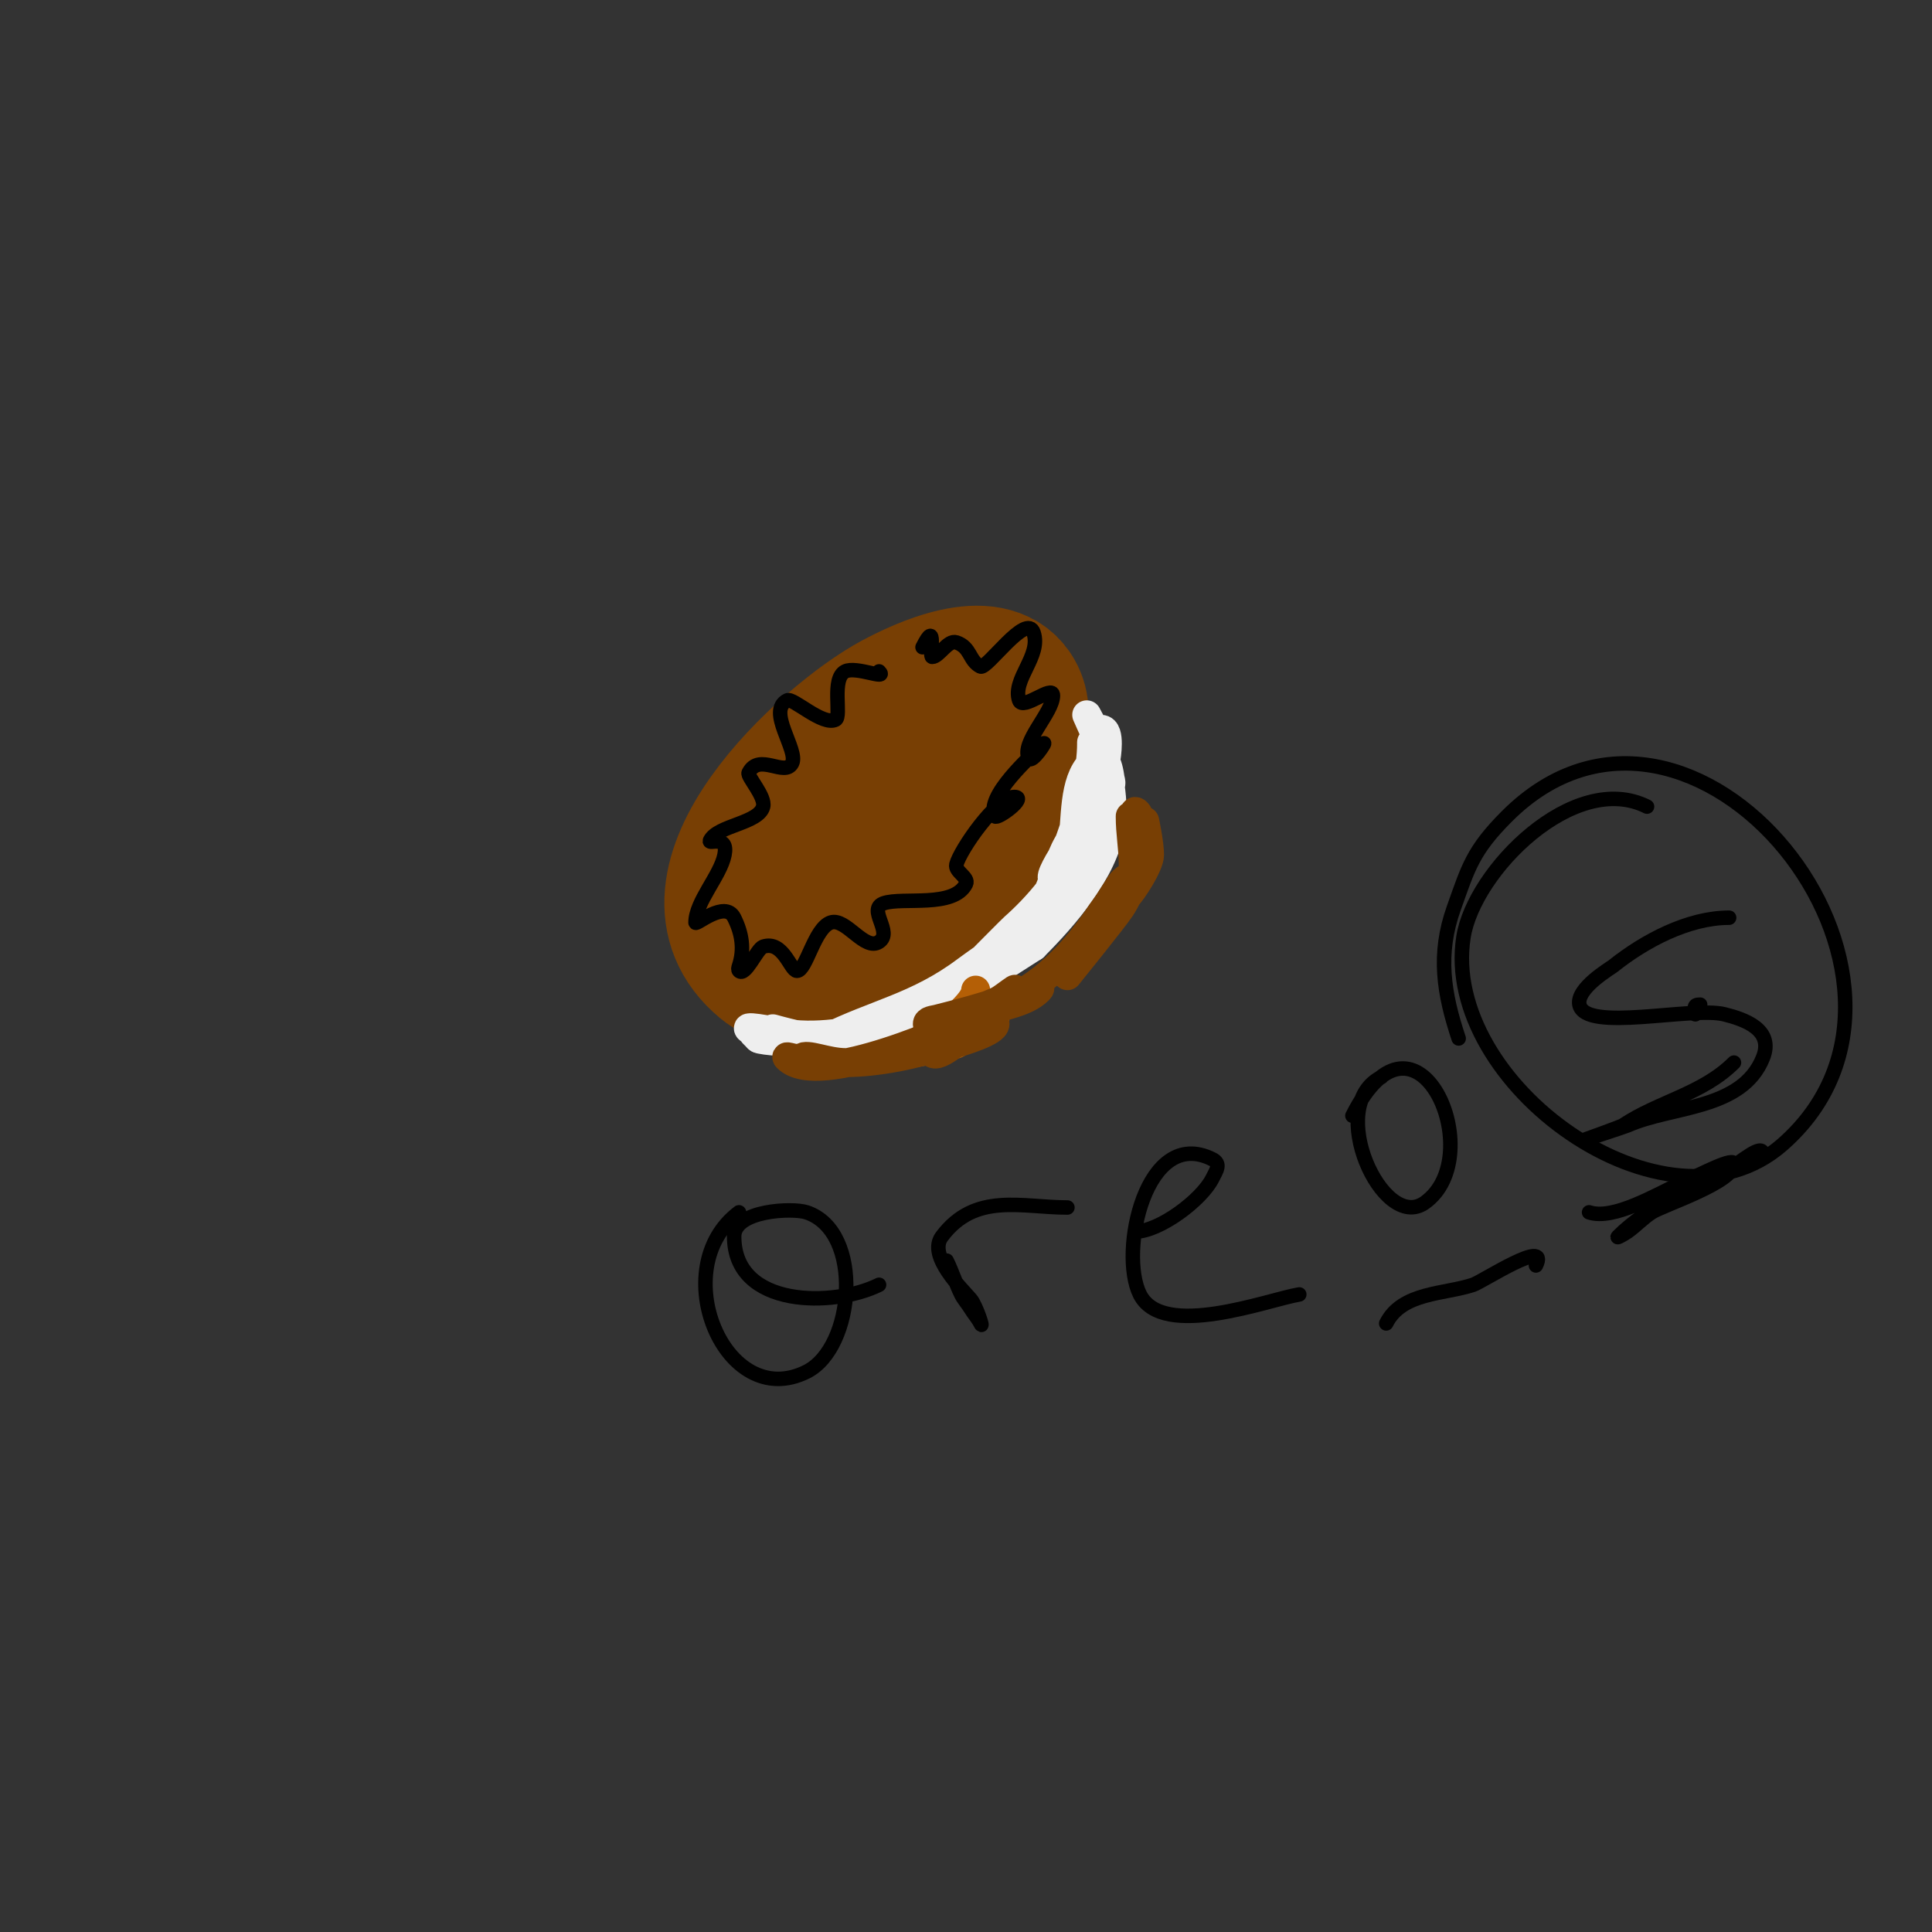 <svg viewBox='0 0 400 400' version='1.1' xmlns='http://www.w3.org/2000/svg' xmlns:xlink='http://www.w3.org/1999/xlink'><rect x="0" y="0" width="400" height="400" fill="#333333" stroke="none"/><g fill='none' stroke='#783f04' stroke-width='28' stroke-linecap='round' stroke-linejoin='round'><path d='M194,155c0,-5.765 -8.709,-2.496 -12,-1c-9.488,4.313 -19.54,11.62 -23,22c-1.028,3.082 -2.685,11.368 1,14c11.664,8.332 33.199,-14.443 40,-22c3.045,-3.384 6.705,-15.148 1,-18c-11.101,-5.551 -33.433,19.915 -39,27c-2.783,3.542 -8.136,11.036 -4,16c10.488,12.585 40.374,-11.822 45,-22c1.837,-4.042 5.694,-13.245 1,-17c-10.541,-8.433 -34.735,11.76 -39,21c-1.833,3.972 -7.994,17.503 -1,21c5.475,2.737 12.38,-2.305 17,-5c12.19,-7.111 22.011,-19.028 27,-32c1.746,-4.541 5.39,-10.915 2,-16c-5.139,-7.708 -19.292,-1.074 -25,2c-13.959,7.517 -47.463,37.948 -27,55c5.288,4.407 14.594,3.089 20,0c14.228,-8.13 33.135,-23.595 27,-42c-1.135,-3.406 -1.274,-7.664 -4,-10c-13.047,-11.183 -33.836,13.005 -38,23c-1.886,4.527 -4.565,16.218 1,19'/></g>
<g fill='none' stroke='#eeeeee' stroke-width='6' stroke-linecap='round' stroke-linejoin='round'><path d='M226,158c-3.914,3.914 -3.122,11.73 -4,17c-0.157,0.943 -1.698,8.151 -4,7c-1.52,-0.76 7.866,-13.329 8,-14c0.687,-3.433 0,-5.906 0,-9c0,-1.667 0,-6.667 0,-5c0,10.216 -6.188,24.47 -10,34c-1.639,4.097 -7.007,6.007 -10,9c-0.195,0.195 -2,1 -2,1c0,0 5.577,-5.63 6,-6c3.906,-3.417 12,-11.801 12,-18c0,-1.202 -1.554,1.884 -2,3c-1.228,3.069 -2.587,7.173 -4,10c-2.571,5.141 -11.419,10.564 -16,14c-9.947,7.46 -18.814,8.907 -29,14c-1.417,0.709 -11,-2 -11,-2c0,0 8.121,3.707 6,3c-0.345,-0.115 -8.462,-0.462 -9,-1c-0.333,-0.333 -1,-1 -1,-1c0,0 3.894,0.447 3,0c-1.229,-0.615 -3.028,-0.028 -4,-1c-0.818,-0.818 7.025,0.861 8,1c6.849,0.978 15.674,-0.469 22,-3c17.731,-7.092 37.901,-24.702 44,-43c0.271,-0.814 -4.082,-11 -1,-11c1.795,0 2,6.795 2,5c0,-1.26 -4.236,-11 -2,-11c2.028,0 1,6 1,6l-4,-9c0,0 1.446,2.616 2,4c2.042,5.105 3.927,13.436 3,19c-1.56,9.361 -9.552,18.552 -16,25'/><path d='M214,196c-11.271,7.172 -22.329,14.832 -35,18c-4.876,1.219 -9.907,2 -15,2c-2.741,0 -7,-2.454 -7,-1'/></g>
<g fill='none' stroke='#b45f06' stroke-width='6' stroke-linecap='round' stroke-linejoin='round'><path d='M202,205c0,2.565 -6.24,7.24 -8,9c-0.745,0.745 -3,1 -3,1c0,0 9.964,-2.482 11,-3c1.229,-0.615 4,-2.374 4,-1c0,1.923 -15.75,4.75 -18,7c-0.615,0.615 11.74,-2 10,-2'/></g>
<g fill='none' stroke='#783f04' stroke-width='6' stroke-linecap='round' stroke-linejoin='round'><path d='M201,215c-1.333,0 -1,-1 -1,-1c0,0 -5.604,5.396 -7,4c-2.744,-2.744 6.616,-2.846 7,-3c2.076,-0.83 6,-5.236 6,-3c0,1.646 -6.812,3.604 -8,4c-0.632,0.211 -2.667,0 -2,0c1.756,0 7,-3 7,-3c0,0 -5.7,2.48 -7,3c-5.986,2.394 -14.602,4 -21,4c-3.763,0 -8.002,-1.998 -9,-1c-0.707,0.707 -3.707,-0.707 -3,0c6.465,6.465 35.339,-6.669 40,-9c3.506,-1.753 9.105,-2.105 12,-5c1.716,-1.716 -4.698,1.233 -7,2c-4.731,1.577 -9.23,2.808 -14,4c-0.723,0.181 -2,0.255 -2,1c0,1.333 2.718,0.366 4,0c4.146,-1.185 10.845,-3.845 14,-7c0.85,-0.85 -1.969,1.382 -3,2c-1.898,1.139 -6,1.692 -6,5c0,0.012 7.404,-4.702 8,-5c8.129,-4.065 13.899,-10.349 19,-18c0.452,-0.678 5,-7 5,-7c0,0 -0.739,0.608 -1,1c-1.305,1.958 -11.422,18 -12,18c-0.471,0 0.667,-0.667 1,-1c2.985,-2.985 7.068,-9.334 10,-13c0.751,-0.938 2,-3 2,-3c0,0 -0.908,1.724 -1,2c-1.474,4.423 -6.086,9.358 -9,13c-0.751,0.938 -2,3 -2,3c0,0 9.504,-11.755 11,-14c4.329,-6.493 2,-12.214 2,-19c0,-0.162 1,2.838 1,3c0,1.739 0.695,4.695 2,6c1.318,1.318 -0.43,-10 -2,-10c-0.432,0 0.746,6.746 1,7c0.865,0.865 1,-5 1,-5c0,0 1,4.643 1,7c0,2.018 -3.445,7.445 -5,9'/></g>
<g fill='none' stroke='#000000' stroke-width='3' stroke-linecap='round' stroke-linejoin='round'><path d='M182,139c1.915,1.915 -4.754,-1.123 -7,0c-2.948,1.474 -0.707,9.353 -2,10c-2.665,1.333 -8.812,-4.594 -10,-4c-4.312,2.156 2.343,10.314 1,13c-1.477,2.955 -6.874,-2.252 -9,2c-0.373,0.746 3.527,4.892 3,7c-0.869,3.478 -9.436,3.871 -11,7c-0.494,0.989 3.877,-1.387 3,3c-0.87,4.35 -6,9.688 -6,14c0,0.72 6.118,-4.764 8,-1c1.671,3.343 2.122,6.633 1,10c-0.105,0.316 -0.236,0.764 0,1c1.318,1.318 3.71,-4.57 5,-5c4.162,-1.387 5.645,5 7,5c1.924,0 3.621,-8.874 7,-10c3.151,-1.05 7.004,5.997 10,4c2.983,-1.988 -2.562,-6.813 1,-8c3.945,-1.315 14.48,1.041 17,-4c0.667,-1.333 -2.362,-2.554 -2,-4c0.751,-3.003 8.349,-14 12,-14c2.897,0 -3.622,4.757 -4,4c-2.047,-4.094 7.336,-12.336 10,-15c1,-1 -2.368,4.265 -3,3c-1.655,-3.31 5,-9.408 5,-13c0,-2.357 -6.255,3.236 -7,1c-1.463,-4.389 4.619,-9.144 3,-14c-1.444,-4.331 -9.7,7.65 -11,7c-2.397,-1.199 -1.954,-3.985 -5,-5c-1.754,-0.585 -3.59,3 -5,3c-0.726,0 1.132,-8.264 -2,-2'/><path d='M153,251c-15.309,11.482 -2.916,41.458 14,33c9.931,-4.966 11.888,-29.037 0,-33c-2.895,-0.965 -15,-0.472 -15,5c0,14.935 20.766,14.617 30,10'/><path d='M196,261c1.067,2.133 1.933,4.867 3,7c0.537,1.075 1.382,1.969 2,3c0.618,1.031 1.463,1.925 2,3c0.803,1.606 -0.851,-3.621 -2,-5c-1.563,-1.876 -9.045,-8.94 -6,-13c6.917,-9.222 16.521,-6 26,-6'/><path d='M235,255c5.064,0 13.794,-6.588 16,-11c0.828,-1.656 1.889,-3.056 0,-4c-13.756,-6.878 -19.384,19.233 -15,28c4.709,9.418 26.508,1.082 33,0'/><path d='M287,274c3.256,-6.512 12.02,-6.007 18,-8c1.909,-0.636 15.919,-9.839 13,-4'/><path d='M286,223c-11.732,5.866 0.251,32.249 9,26c13.571,-9.694 -1.725,-44.551 -15,-18'/><path d='M351,210c0,-1.333 -0.567,-2 1,-2'/><path d='M329,251c5.054,1.685 13.972,-3.715 19,-6c4.736,-2.153 11,-5.494 11,-4c0,3.783 -14.563,8.449 -17,10c-1.801,1.146 -3.263,2.759 -5,4c-0.607,0.433 -2.527,1.527 -2,1c6.3,-6.3 15.31,-9.859 23,-14c2.235,-1.204 7,-5.539 7,-3c0,0.745 -1.333,0.667 -2,1'/><path d='M358,190c-8.453,0 -17.5,4.8 -24,10c-0.638,0.51 -7.676,4.621 -7,8c1.158,5.792 23.294,0.324 30,2c4.034,1.009 10.362,3.096 8,9c-4.34,10.851 -18.892,9.952 -28,14c-0.698,0.31 -9,3 -9,3c0,0 7.569,-2.713 8,-3c7.457,-4.971 16.522,-6.522 23,-13'/><path d='M341,167c-15.089,-7.545 -35.837,13.298 -38,27c-4.794,30.363 42.052,63.954 66,43c39.118,-34.228 -18.637,-106.363 -57,-68c-7.118,7.118 -8.014,10.64 -11,19c-3.417,9.569 -2.106,17.682 1,27'/></g>
</svg>